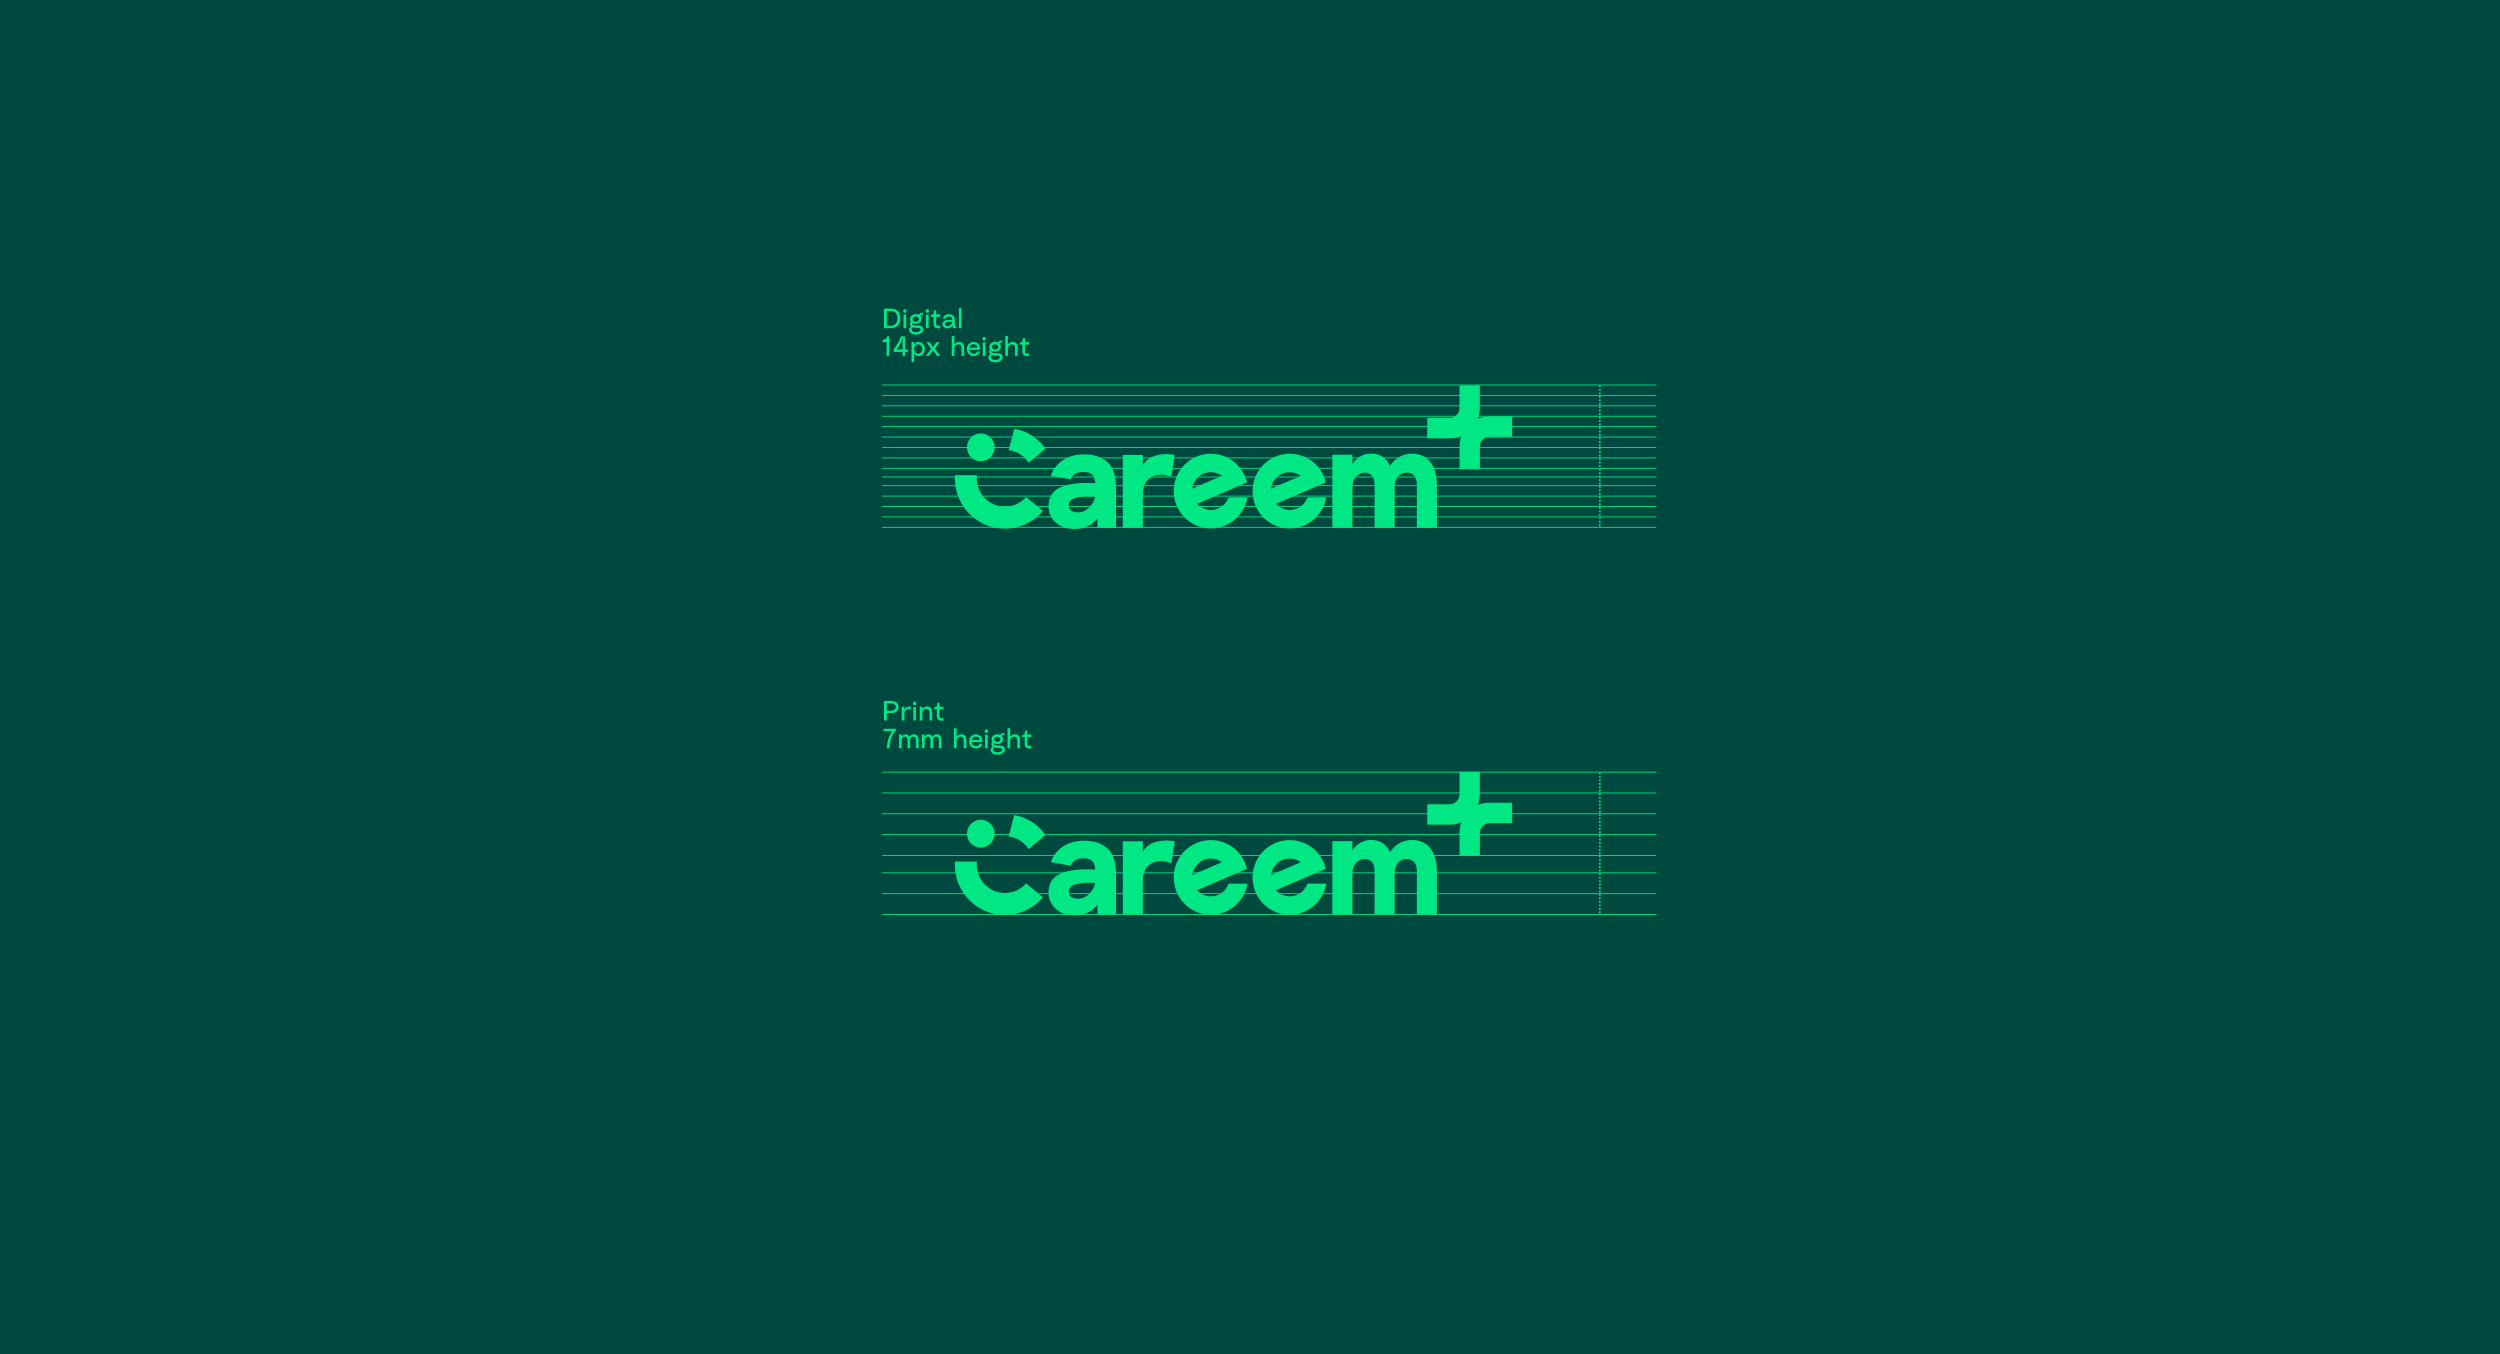 <?xml version="1.0" encoding="UTF-8"?>
<svg xmlns="http://www.w3.org/2000/svg" width="1440" height="780" viewBox="0 0 1440 780" fill="none">
  <rect width="1440" height="780" fill="#00493E"></rect>
  <line x1="508" y1="303.75" x2="954" y2="303.75" stroke="#00E784" stroke-width="0.5"></line>
  <line x1="508" y1="526.75" x2="954" y2="526.75" stroke="#00E784" stroke-width="0.5"></line>
  <line x1="508" y1="245.75" x2="954" y2="245.75" stroke="#00E784" stroke-width="0.5"></line>
  <line x1="508" y1="221.75" x2="954" y2="221.75" stroke="#00E784" stroke-width="0.5"></line>
  <line x1="508" y1="468.75" x2="954" y2="468.75" stroke="#00E784" stroke-width="0.5"></line>
  <line x1="508" y1="444.75" x2="954" y2="444.75" stroke="#00E784" stroke-width="0.5"></line>
  <line x1="921.5" y1="222" x2="921.5" y2="304" stroke="#00E784" stroke-dasharray="1 1"></line>
  <line x1="921.5" y1="445" x2="921.5" y2="527" stroke="#00E784" stroke-dasharray="1 1"></line>
  <line x1="508" y1="251.75" x2="954" y2="251.75" stroke="#00E784" stroke-width="0.5"></line>
  <line x1="508" y1="227.75" x2="954" y2="227.75" stroke="#00E784" stroke-width="0.5"></line>
  <line x1="508" y1="279.75" x2="954" y2="279.75" stroke="#00E784" stroke-width="0.5"></line>
  <line x1="508" y1="502.75" x2="954" y2="502.75" stroke="#00E784" stroke-width="0.5"></line>
  <line x1="508" y1="480.75" x2="954" y2="480.75" stroke="#00E784" stroke-width="0.5"></line>
  <line x1="508" y1="257.75" x2="954" y2="257.75" stroke="#00E784" stroke-width="0.5"></line>
  <line x1="508" y1="233.75" x2="954" y2="233.75" stroke="#00E784" stroke-width="0.5"></line>
  <line x1="508" y1="456.75" x2="954" y2="456.75" stroke="#00E784" stroke-width="0.5"></line>
  <line x1="508" y1="285.75" x2="954" y2="285.75" stroke="#00E784" stroke-width="0.5"></line>
  <line x1="508" y1="263.75" x2="954" y2="263.75" stroke="#00E784" stroke-width="0.5"></line>
  <line x1="508" y1="239.75" x2="954" y2="239.75" stroke="#00E784" stroke-width="0.5"></line>
  <line x1="508" y1="291.75" x2="954" y2="291.75" stroke="#00E784" stroke-width="0.5"></line>
  <line x1="508" y1="492.75" x2="954" y2="492.75" stroke="#00E784" stroke-width="0.5"></line>
  <line x1="508" y1="514.75" x2="954" y2="514.75" stroke="#00E784" stroke-width="0.5"></line>
  <line x1="508" y1="269.75" x2="954" y2="269.75" stroke="#00E784" stroke-width="0.5"></line>
  <line x1="508" y1="297.75" x2="954" y2="297.75" stroke="#00E784" stroke-width="0.5"></line>
  <line x1="508" y1="274.75" x2="954" y2="274.75" stroke="#00E784" stroke-width="0.5"></line>
  <path d="M512.976 177.736C514.309 177.736 515.397 177.992 516.24 178.504C517.083 179.005 517.691 179.677 518.064 180.52C518.437 181.363 518.624 182.312 518.624 183.368C518.624 184.413 518.432 185.363 518.048 186.216C517.664 187.059 517.051 187.736 516.208 188.248C515.365 188.749 514.288 189 512.976 189H509.152V177.736H512.976ZM513.344 187.592C514.112 187.592 514.768 187.395 515.312 187C515.856 186.605 516.267 186.088 516.544 185.448C516.821 184.797 516.96 184.104 516.96 183.368C516.96 182.632 516.821 181.944 516.544 181.304C516.267 180.653 515.856 180.131 515.312 179.736C514.768 179.341 514.112 179.144 513.344 179.144H510.816V187.592H513.344ZM520.162 179.144C520.162 178.856 520.258 178.616 520.45 178.424C520.642 178.221 520.887 178.12 521.186 178.12C521.484 178.12 521.73 178.221 521.922 178.424C522.114 178.616 522.21 178.856 522.21 179.144C522.21 179.432 522.114 179.677 521.922 179.88C521.73 180.072 521.484 180.168 521.186 180.168C520.887 180.168 520.642 180.072 520.45 179.88C520.258 179.677 520.162 179.432 520.162 179.144ZM520.418 181.064C520.524 181.117 520.642 181.16 520.77 181.192C520.908 181.213 521.047 181.224 521.186 181.224C521.324 181.224 521.458 181.213 521.586 181.192C521.724 181.16 521.847 181.117 521.954 181.064V189H520.418V181.064ZM527.464 186.568C526.771 186.568 526.174 186.451 525.672 186.216C525.171 185.981 524.787 185.656 524.52 185.24C524.264 184.813 524.136 184.333 524.136 183.8C524.136 183.267 524.27 182.787 524.536 182.36C524.803 181.923 525.187 181.576 525.688 181.32C526.19 181.064 526.782 180.936 527.464 180.936C528.168 180.936 528.771 181.064 529.272 181.32C529.774 181.576 530.152 181.923 530.408 182.36C530.664 182.787 530.792 183.267 530.792 183.8C530.792 184.333 530.654 184.813 530.376 185.24C530.11 185.656 529.726 185.981 529.224 186.216C528.723 186.451 528.136 186.568 527.464 186.568ZM527.464 182.344C526.92 182.344 526.483 182.488 526.152 182.776C525.832 183.053 525.672 183.395 525.672 183.8C525.672 184.216 525.832 184.568 526.152 184.856C526.483 185.144 526.92 185.288 527.464 185.288C527.998 185.288 528.43 185.144 528.76 184.856C529.091 184.568 529.256 184.216 529.256 183.8C529.256 183.405 529.091 183.064 528.76 182.776C528.43 182.488 527.998 182.344 527.464 182.344ZM528.056 188.856C527.448 188.845 526.952 188.813 526.568 188.76C526.195 188.696 525.886 188.605 525.64 188.488C525.47 188.659 525.336 188.835 525.24 189.016C525.144 189.208 525.096 189.427 525.096 189.672C525.096 190.013 525.182 190.301 525.352 190.536C525.534 190.781 525.811 190.968 526.184 191.096C526.568 191.235 527.064 191.304 527.672 191.304C528.206 191.304 528.67 191.229 529.064 191.08C529.459 190.941 529.758 190.755 529.96 190.52C530.174 190.285 530.28 190.035 530.28 189.768C530.28 189.501 530.195 189.304 530.024 189.176C529.864 189.048 529.662 188.968 529.416 188.936C529.171 188.893 528.824 188.867 528.376 188.856C528.323 188.856 528.27 188.856 528.216 188.856C528.163 188.856 528.11 188.856 528.056 188.856ZM527.688 187.4C528.574 187.4 529.304 187.448 529.88 187.544C530.456 187.64 530.92 187.853 531.272 188.184C531.635 188.504 531.816 188.989 531.816 189.64C531.816 190.227 531.646 190.749 531.304 191.208C530.974 191.677 530.494 192.045 529.864 192.312C529.235 192.579 528.488 192.712 527.624 192.712C526.675 192.712 525.902 192.579 525.304 192.312C524.707 192.045 524.275 191.704 524.008 191.288C523.752 190.872 523.624 190.435 523.624 189.976C523.624 189.165 523.992 188.493 524.728 187.96C524.43 187.725 524.222 187.421 524.104 187.048C523.998 186.664 524.019 186.291 524.168 185.928C524.328 185.555 524.622 185.261 525.048 185.048L525.56 185.816C525.368 186.104 525.288 186.365 525.32 186.6C525.363 186.835 525.566 187.027 525.928 187.176C526.302 187.325 526.888 187.4 527.688 187.4ZM528.632 182.04C528.718 181.677 528.92 181.347 529.24 181.048C529.571 180.749 529.95 180.515 530.376 180.344C530.803 180.163 531.198 180.061 531.56 180.04V181.336C531.123 181.336 530.755 181.405 530.456 181.544C530.158 181.672 529.891 181.896 529.656 182.216L528.632 182.04ZM533.099 179.144C533.099 178.856 533.195 178.616 533.387 178.424C533.579 178.221 533.824 178.12 534.123 178.12C534.422 178.12 534.667 178.221 534.859 178.424C535.051 178.616 535.147 178.856 535.147 179.144C535.147 179.432 535.051 179.677 534.859 179.88C534.667 180.072 534.422 180.168 534.123 180.168C533.824 180.168 533.579 180.072 533.387 179.88C533.195 179.677 533.099 179.432 533.099 179.144ZM533.355 181.064C533.462 181.117 533.579 181.16 533.707 181.192C533.846 181.213 533.984 181.224 534.123 181.224C534.262 181.224 534.395 181.213 534.523 181.192C534.662 181.16 534.784 181.117 534.891 181.064V189H533.355V181.064ZM536.181 181.448C536.672 181.363 537.045 181.229 537.301 181.048C537.557 180.856 537.733 180.589 537.829 180.248C537.925 179.896 537.973 179.4 537.973 178.76H539.253V181.064H541.557V182.472H539.253V186.504C539.253 187.101 539.493 187.459 539.973 187.576C540.453 187.693 540.97 187.699 541.525 187.592H541.557V189C541.386 189.043 541.2 189.075 540.997 189.096C540.794 189.117 540.608 189.128 540.437 189.128C539.914 189.128 539.456 189.053 539.061 188.904C538.666 188.755 538.341 188.477 538.085 188.072C537.84 187.656 537.717 187.069 537.717 186.312V182.472H536.181V181.448ZM542.843 186.744C542.843 185.656 543.344 184.936 544.347 184.584C545.35 184.232 546.726 184.125 548.475 184.264C548.475 183.667 548.331 183.187 548.043 182.824C547.766 182.461 547.259 182.28 546.523 182.28C545.936 182.28 545.483 182.429 545.163 182.728C544.843 183.027 544.635 183.368 544.539 183.752L543.099 183.368C543.312 182.611 543.734 182.019 544.363 181.592C544.992 181.155 545.755 180.936 546.651 180.936C547.664 180.936 548.475 181.213 549.083 181.768C549.702 182.312 550.011 183.251 550.011 184.584V187.112C550.011 187.336 550.048 187.507 550.123 187.624C550.208 187.741 550.31 187.811 550.427 187.832C550.544 187.853 550.662 187.848 550.779 187.816V188.968C550.694 189.021 550.587 189.059 550.459 189.08C550.331 189.112 550.203 189.128 550.075 189.128C549.659 189.128 549.312 188.989 549.035 188.712C548.768 188.424 548.614 188.024 548.571 187.512C548.272 188.013 547.894 188.408 547.435 188.696C546.976 188.984 546.374 189.128 545.627 189.128C545.104 189.128 544.63 189.027 544.203 188.824C543.776 188.621 543.44 188.344 543.195 187.992C542.96 187.629 542.843 187.213 542.843 186.744ZM544.379 186.68C544.379 187.032 544.528 187.32 544.827 187.544C545.126 187.757 545.547 187.837 546.091 187.784C546.518 187.741 546.902 187.597 547.243 187.352C547.595 187.096 547.878 186.792 548.091 186.44C548.304 186.088 548.432 185.741 548.475 185.4C547.344 185.251 546.379 185.277 545.579 185.48C544.779 185.672 544.379 186.072 544.379 186.68ZM553.844 177.48V189H552.308V177.48H553.844ZM512.224 205H510.688V195.688L512.224 193.96V205ZM508.384 195.848C509.077 195.848 509.659 195.656 510.128 195.272C510.608 194.888 510.923 194.376 511.072 193.736H512.224V197H508.384V195.848ZM516.563 201.288C517.309 200.339 518.04 199.133 518.755 197.672C519.469 196.2 519.917 194.888 520.099 193.736H518.947C518.531 195.027 517.939 196.349 517.171 197.704C516.413 199.059 515.619 200.168 514.787 201.032V202.696H519.907V205H521.443V202.696H522.979V201.288H521.443V193.736H519.907V201.288H516.563ZM526.563 198.312C526.819 197.896 527.176 197.565 527.635 197.32C528.104 197.064 528.606 196.936 529.139 196.936C529.79 196.936 530.387 197.117 530.931 197.48C531.486 197.832 531.918 198.323 532.227 198.952C532.547 199.571 532.707 200.264 532.707 201.032C532.707 201.8 532.547 202.499 532.227 203.128C531.918 203.747 531.486 204.237 530.931 204.6C530.387 204.952 529.79 205.128 529.139 205.128C528.606 205.128 528.104 205.005 527.635 204.76C527.176 204.504 526.819 204.157 526.563 203.72V208.584H525.027V197.064H526.563V198.312ZM528.867 203.72C529.315 203.72 529.715 203.597 530.067 203.352C530.419 203.107 530.691 202.781 530.883 202.376C531.075 201.96 531.171 201.512 531.171 201.032C531.171 200.552 531.075 200.109 530.883 199.704C530.691 199.288 530.419 198.957 530.067 198.712C529.715 198.467 529.315 198.344 528.867 198.344C528.451 198.344 528.067 198.467 527.715 198.712C527.363 198.957 527.08 199.288 526.867 199.704C526.664 200.109 526.563 200.552 526.563 201.032C526.563 201.512 526.664 201.96 526.867 202.376C527.08 202.781 527.363 203.107 527.715 203.352C528.067 203.597 528.451 203.72 528.867 203.72ZM539.673 205L537.433 201.816L535.193 205H533.337L536.313 200.84L533.593 197.064H535.449L537.433 199.848L539.417 197.064H541.273L538.553 200.84L541.529 205H539.673ZM552.407 196.936C553.367 196.936 554.098 197.219 554.599 197.784C555.101 198.349 555.351 199.219 555.351 200.392V205H553.815V200.52C553.815 199.741 553.65 199.187 553.319 198.856C552.999 198.515 552.578 198.344 552.055 198.344C551.682 198.344 551.314 198.445 550.951 198.648C550.599 198.84 550.306 199.133 550.071 199.528C549.837 199.912 549.719 200.381 549.719 200.936V205H548.183V193.48H549.719V198.376C549.943 198.035 550.285 197.709 550.743 197.4C551.202 197.091 551.757 196.936 552.407 196.936ZM563.93 200.2L564.522 201.48H558.394V200.2H563.93ZM556.89 201.032C556.89 200.243 557.055 199.539 557.386 198.92C557.717 198.301 558.181 197.816 558.778 197.464C559.386 197.112 560.074 196.936 560.842 196.936C561.482 196.936 562.085 197.08 562.65 197.368C563.215 197.645 563.674 198.083 564.026 198.68C564.389 199.277 564.57 200.024 564.57 200.92C564.57 201.101 564.554 201.288 564.522 201.48L563.002 200.2C562.949 199.635 562.735 199.176 562.362 198.824C561.989 198.461 561.509 198.28 560.922 198.28C560.005 198.28 559.354 198.563 558.97 199.128C558.586 199.683 558.394 200.371 558.394 201.192C558.394 201.661 558.495 202.088 558.698 202.472C558.901 202.856 559.189 203.16 559.562 203.384C559.946 203.608 560.394 203.72 560.906 203.72C561.407 203.72 561.839 203.587 562.202 203.32C562.565 203.043 562.842 202.685 563.034 202.248L564.49 202.632C564.319 203.048 564.085 203.443 563.786 203.816C563.498 204.189 563.109 204.504 562.618 204.76C562.127 205.005 561.546 205.128 560.874 205.128C560.063 205.128 559.354 204.947 558.746 204.584C558.149 204.221 557.69 203.731 557.37 203.112C557.05 202.483 556.89 201.789 556.89 201.032ZM565.849 195.144C565.849 194.856 565.945 194.616 566.137 194.424C566.329 194.221 566.574 194.12 566.873 194.12C567.172 194.12 567.417 194.221 567.609 194.424C567.801 194.616 567.897 194.856 567.897 195.144C567.897 195.432 567.801 195.677 567.609 195.88C567.417 196.072 567.172 196.168 566.873 196.168C566.574 196.168 566.329 196.072 566.137 195.88C565.945 195.677 565.849 195.432 565.849 195.144ZM566.105 197.064C566.212 197.117 566.329 197.16 566.457 197.192C566.596 197.213 566.734 197.224 566.873 197.224C567.012 197.224 567.145 197.213 567.273 197.192C567.412 197.16 567.534 197.117 567.641 197.064V205H566.105V197.064ZM573.152 202.568C572.459 202.568 571.861 202.451 571.36 202.216C570.859 201.981 570.475 201.656 570.208 201.24C569.952 200.813 569.824 200.333 569.824 199.8C569.824 199.267 569.957 198.787 570.224 198.36C570.491 197.923 570.875 197.576 571.376 197.32C571.877 197.064 572.469 196.936 573.152 196.936C573.856 196.936 574.459 197.064 574.96 197.32C575.461 197.576 575.84 197.923 576.096 198.36C576.352 198.787 576.48 199.267 576.48 199.8C576.48 200.333 576.341 200.813 576.064 201.24C575.797 201.656 575.413 201.981 574.912 202.216C574.411 202.451 573.824 202.568 573.152 202.568ZM573.152 198.344C572.608 198.344 572.171 198.488 571.84 198.776C571.52 199.053 571.36 199.395 571.36 199.8C571.36 200.216 571.52 200.568 571.84 200.856C572.171 201.144 572.608 201.288 573.152 201.288C573.685 201.288 574.117 201.144 574.448 200.856C574.779 200.568 574.944 200.216 574.944 199.8C574.944 199.405 574.779 199.064 574.448 198.776C574.117 198.488 573.685 198.344 573.152 198.344ZM573.744 204.856C573.136 204.845 572.64 204.813 572.256 204.76C571.883 204.696 571.573 204.605 571.328 204.488C571.157 204.659 571.024 204.835 570.928 205.016C570.832 205.208 570.784 205.427 570.784 205.672C570.784 206.013 570.869 206.301 571.04 206.536C571.221 206.781 571.499 206.968 571.872 207.096C572.256 207.235 572.752 207.304 573.36 207.304C573.893 207.304 574.357 207.229 574.752 207.08C575.147 206.941 575.445 206.755 575.648 206.52C575.861 206.285 575.968 206.035 575.968 205.768C575.968 205.501 575.883 205.304 575.712 205.176C575.552 205.048 575.349 204.968 575.104 204.936C574.859 204.893 574.512 204.867 574.064 204.856C574.011 204.856 573.957 204.856 573.904 204.856C573.851 204.856 573.797 204.856 573.744 204.856ZM573.376 203.4C574.261 203.4 574.992 203.448 575.568 203.544C576.144 203.64 576.608 203.853 576.96 204.184C577.323 204.504 577.504 204.989 577.504 205.64C577.504 206.227 577.333 206.749 576.992 207.208C576.661 207.677 576.181 208.045 575.552 208.312C574.923 208.579 574.176 208.712 573.312 208.712C572.363 208.712 571.589 208.579 570.992 208.312C570.395 208.045 569.963 207.704 569.696 207.288C569.44 206.872 569.312 206.435 569.312 205.976C569.312 205.165 569.68 204.493 570.416 203.96C570.117 203.725 569.909 203.421 569.792 203.048C569.685 202.664 569.707 202.291 569.856 201.928C570.016 201.555 570.309 201.261 570.736 201.048L571.248 201.816C571.056 202.104 570.976 202.365 571.008 202.6C571.051 202.835 571.253 203.027 571.616 203.176C571.989 203.325 572.576 203.4 573.376 203.4ZM574.32 198.04C574.405 197.677 574.608 197.347 574.928 197.048C575.259 196.749 575.637 196.515 576.064 196.344C576.491 196.163 576.885 196.061 577.248 196.04V197.336C576.811 197.336 576.443 197.405 576.144 197.544C575.845 197.672 575.579 197.896 575.344 198.216L574.32 198.04ZM583.267 196.936C584.227 196.936 584.957 197.219 585.459 197.784C585.96 198.349 586.211 199.219 586.211 200.392V205H584.675V200.52C584.675 199.741 584.509 199.187 584.179 198.856C583.859 198.515 583.437 198.344 582.915 198.344C582.541 198.344 582.173 198.445 581.811 198.648C581.459 198.84 581.165 199.133 580.931 199.528C580.696 199.912 580.579 200.381 580.579 200.936V205H579.043V193.48H580.579V198.376C580.803 198.035 581.144 197.709 581.603 197.4C582.061 197.091 582.616 196.936 583.267 196.936ZM587.368 197.448C587.859 197.363 588.232 197.229 588.488 197.048C588.744 196.856 588.92 196.589 589.016 196.248C589.112 195.896 589.16 195.4 589.16 194.76H590.44V197.064H592.744V198.472H590.44V202.504C590.44 203.101 590.68 203.459 591.16 203.576C591.64 203.693 592.158 203.699 592.712 203.592H592.744V205C592.574 205.043 592.387 205.075 592.184 205.096C591.982 205.117 591.795 205.128 591.624 205.128C591.102 205.128 590.643 205.053 590.248 204.904C589.854 204.755 589.528 204.477 589.272 204.072C589.027 203.656 588.904 203.069 588.904 202.312V198.472H587.368V197.448Z" fill="#00E784"></path>
  <path d="M513.216 403.736C514.219 403.736 515.045 403.885 515.696 404.184C516.347 404.483 516.827 404.899 517.136 405.432C517.445 405.955 517.6 406.563 517.6 407.256C517.6 407.939 517.435 408.547 517.104 409.08C516.784 409.603 516.315 410.019 515.696 410.328C515.077 410.627 514.336 410.776 513.472 410.776H510.816V415H509.152V403.736H513.216ZM513.456 409.368C514.192 409.368 514.789 409.171 515.248 408.776C515.707 408.371 515.936 407.864 515.936 407.256C515.936 406.595 515.712 406.077 515.264 405.704C514.816 405.331 514.213 405.144 513.456 405.144H510.816V409.368H513.456ZM520.922 408.808C521.072 408.36 521.344 407.987 521.738 407.688C522.144 407.389 522.613 407.187 523.146 407.08C523.68 406.963 524.218 406.957 524.762 407.064L524.474 408.776C523.888 408.552 523.317 408.504 522.762 408.632C522.218 408.749 521.776 409.021 521.434 409.448C521.093 409.875 520.922 410.397 520.922 411.016V415H519.386V407.064H520.922V408.808ZM525.787 405.144C525.787 404.856 525.883 404.616 526.075 404.424C526.267 404.221 526.512 404.12 526.811 404.12C527.109 404.12 527.355 404.221 527.547 404.424C527.739 404.616 527.835 404.856 527.835 405.144C527.835 405.432 527.739 405.677 527.547 405.88C527.355 406.072 527.109 406.168 526.811 406.168C526.512 406.168 526.267 406.072 526.075 405.88C525.883 405.677 525.787 405.432 525.787 405.144ZM526.043 407.064C526.149 407.117 526.267 407.16 526.395 407.192C526.533 407.213 526.672 407.224 526.811 407.224C526.949 407.224 527.083 407.213 527.211 407.192C527.349 407.16 527.472 407.117 527.579 407.064V415H526.043V407.064ZM533.985 406.936C534.945 406.936 535.676 407.219 536.177 407.784C536.679 408.349 536.929 409.219 536.929 410.392V415H535.393V410.52C535.393 409.741 535.228 409.187 534.897 408.856C534.577 408.515 534.156 408.344 533.633 408.344C533.26 408.344 532.892 408.445 532.529 408.648C532.177 408.84 531.884 409.133 531.649 409.528C531.415 409.912 531.297 410.381 531.297 410.936V415H529.761V407.064H531.297V408.376C531.521 408.035 531.863 407.709 532.321 407.4C532.78 407.091 533.335 406.936 533.985 406.936ZM538.087 407.448C538.578 407.363 538.951 407.229 539.207 407.048C539.463 406.856 539.639 406.589 539.735 406.248C539.831 405.896 539.879 405.4 539.879 404.76H541.159V407.064H543.463V408.472H541.159V412.504C541.159 413.101 541.399 413.459 541.879 413.576C542.359 413.693 542.876 413.699 543.431 413.592H543.463V415C543.292 415.043 543.106 415.075 542.903 415.096C542.7 415.117 542.514 415.128 542.343 415.128C541.82 415.128 541.362 415.053 540.967 414.904C540.572 414.755 540.247 414.477 539.991 414.072C539.746 413.656 539.623 413.069 539.623 412.312V408.472H538.087V407.448ZM516.064 420.76C515.104 421.731 514.357 422.813 513.824 424.008C513.301 425.203 512.944 426.355 512.752 427.464C512.56 428.563 512.427 429.741 512.352 431H510.688C510.848 429.048 511.184 427.24 511.696 425.576C512.219 423.912 513.024 422.435 514.112 421.144H508.896V419.736H516.064V420.76ZM526.303 422.936C526.9 422.936 527.407 423.048 527.823 423.272C528.239 423.496 528.559 423.859 528.783 424.36C529.007 424.851 529.119 425.485 529.119 426.264V431H527.583V426.136C527.583 425.517 527.444 425.064 527.167 424.776C526.9 424.488 526.511 424.344 525.999 424.344C525.69 424.344 525.402 424.424 525.135 424.584C524.868 424.744 524.655 424.984 524.495 425.304C524.335 425.613 524.255 425.987 524.255 426.424V431H522.719V426.264C522.719 425.624 522.591 425.144 522.335 424.824C522.079 424.504 521.706 424.344 521.215 424.344C520.906 424.344 520.612 424.44 520.335 424.632C520.058 424.813 519.828 425.085 519.647 425.448C519.476 425.8 519.391 426.211 519.391 426.68V431H517.855V423.064H519.391V424.376C519.658 423.928 519.988 423.576 520.383 423.32C520.778 423.064 521.236 422.936 521.759 422.936C522.25 422.936 522.687 423.08 523.071 423.368C523.466 423.656 523.748 423.992 523.919 424.376C524.143 423.971 524.458 423.629 524.863 423.352C525.279 423.075 525.759 422.936 526.303 422.936ZM539.491 422.936C540.088 422.936 540.595 423.048 541.011 423.272C541.427 423.496 541.747 423.859 541.971 424.36C542.195 424.851 542.307 425.485 542.307 426.264V431H540.771V426.136C540.771 425.517 540.632 425.064 540.355 424.776C540.088 424.488 539.699 424.344 539.187 424.344C538.877 424.344 538.589 424.424 538.323 424.584C538.056 424.744 537.843 424.984 537.683 425.304C537.523 425.613 537.443 425.987 537.443 426.424V431H535.907V426.264C535.907 425.624 535.779 425.144 535.523 424.824C535.267 424.504 534.893 424.344 534.403 424.344C534.093 424.344 533.8 424.44 533.523 424.632C533.245 424.813 533.016 425.085 532.835 425.448C532.664 425.8 532.579 426.211 532.579 426.68V431H531.043V423.064H532.579V424.376C532.845 423.928 533.176 423.576 533.571 423.32C533.965 423.064 534.424 422.936 534.947 422.936C535.437 422.936 535.875 423.08 536.259 423.368C536.653 423.656 536.936 423.992 537.107 424.376C537.331 423.971 537.645 423.629 538.051 423.352C538.467 423.075 538.947 422.936 539.491 422.936ZM553.704 422.936C554.664 422.936 555.395 423.219 555.896 423.784C556.397 424.349 556.648 425.219 556.648 426.392V431H555.112V426.52C555.112 425.741 554.947 425.187 554.616 424.856C554.296 424.515 553.875 424.344 553.352 424.344C552.979 424.344 552.611 424.445 552.248 424.648C551.896 424.84 551.603 425.133 551.368 425.528C551.133 425.912 551.016 426.381 551.016 426.936V431H549.48V419.48H551.016V424.376C551.24 424.035 551.581 423.709 552.04 423.4C552.499 423.091 553.053 422.936 553.704 422.936ZM565.227 426.2L565.819 427.48H559.691V426.2H565.227ZM558.187 427.032C558.187 426.243 558.352 425.539 558.683 424.92C559.014 424.301 559.478 423.816 560.075 423.464C560.683 423.112 561.371 422.936 562.139 422.936C562.779 422.936 563.382 423.08 563.947 423.368C564.512 423.645 564.971 424.083 565.323 424.68C565.686 425.277 565.867 426.024 565.867 426.92C565.867 427.101 565.851 427.288 565.819 427.48L564.299 426.2C564.246 425.635 564.032 425.176 563.659 424.824C563.286 424.461 562.806 424.28 562.219 424.28C561.302 424.28 560.651 424.563 560.267 425.128C559.883 425.683 559.691 426.371 559.691 427.192C559.691 427.661 559.792 428.088 559.995 428.472C560.198 428.856 560.486 429.16 560.859 429.384C561.243 429.608 561.691 429.72 562.203 429.72C562.704 429.72 563.136 429.587 563.499 429.32C563.862 429.043 564.139 428.685 564.331 428.248L565.787 428.632C565.616 429.048 565.382 429.443 565.083 429.816C564.795 430.189 564.406 430.504 563.915 430.76C563.424 431.005 562.843 431.128 562.171 431.128C561.36 431.128 560.651 430.947 560.043 430.584C559.446 430.221 558.987 429.731 558.667 429.112C558.347 428.483 558.187 427.789 558.187 427.032ZM567.146 421.144C567.146 420.856 567.242 420.616 567.434 420.424C567.626 420.221 567.871 420.12 568.17 420.12C568.469 420.12 568.714 420.221 568.906 420.424C569.098 420.616 569.194 420.856 569.194 421.144C569.194 421.432 569.098 421.677 568.906 421.88C568.714 422.072 568.469 422.168 568.17 422.168C567.871 422.168 567.626 422.072 567.434 421.88C567.242 421.677 567.146 421.432 567.146 421.144ZM567.402 423.064C567.509 423.117 567.626 423.16 567.754 423.192C567.893 423.213 568.031 423.224 568.17 423.224C568.309 423.224 568.442 423.213 568.57 423.192C568.709 423.16 568.831 423.117 568.938 423.064V431H567.402V423.064ZM574.449 428.568C573.755 428.568 573.158 428.451 572.657 428.216C572.155 427.981 571.771 427.656 571.505 427.24C571.249 426.813 571.121 426.333 571.121 425.8C571.121 425.267 571.254 424.787 571.521 424.36C571.787 423.923 572.171 423.576 572.673 423.32C573.174 423.064 573.766 422.936 574.449 422.936C575.153 422.936 575.755 423.064 576.257 423.32C576.758 423.576 577.137 423.923 577.393 424.36C577.649 424.787 577.777 425.267 577.777 425.8C577.777 426.333 577.638 426.813 577.361 427.24C577.094 427.656 576.71 427.981 576.209 428.216C575.707 428.451 575.121 428.568 574.449 428.568ZM574.449 424.344C573.905 424.344 573.467 424.488 573.137 424.776C572.817 425.053 572.657 425.395 572.657 425.8C572.657 426.216 572.817 426.568 573.137 426.856C573.467 427.144 573.905 427.288 574.449 427.288C574.982 427.288 575.414 427.144 575.745 426.856C576.075 426.568 576.241 426.216 576.241 425.8C576.241 425.405 576.075 425.064 575.745 424.776C575.414 424.488 574.982 424.344 574.449 424.344ZM575.041 430.856C574.433 430.845 573.937 430.813 573.553 430.76C573.179 430.696 572.87 430.605 572.625 430.488C572.454 430.659 572.321 430.835 572.225 431.016C572.129 431.208 572.081 431.427 572.081 431.672C572.081 432.013 572.166 432.301 572.337 432.536C572.518 432.781 572.795 432.968 573.169 433.096C573.553 433.235 574.049 433.304 574.657 433.304C575.19 433.304 575.654 433.229 576.049 433.08C576.443 432.941 576.742 432.755 576.945 432.52C577.158 432.285 577.265 432.035 577.265 431.768C577.265 431.501 577.179 431.304 577.009 431.176C576.849 431.048 576.646 430.968 576.401 430.936C576.155 430.893 575.809 430.867 575.361 430.856C575.307 430.856 575.254 430.856 575.201 430.856C575.147 430.856 575.094 430.856 575.041 430.856ZM574.673 429.4C575.558 429.4 576.289 429.448 576.865 429.544C577.441 429.64 577.905 429.853 578.257 430.184C578.619 430.504 578.801 430.989 578.801 431.64C578.801 432.227 578.63 432.749 578.289 433.208C577.958 433.677 577.478 434.045 576.849 434.312C576.219 434.579 575.473 434.712 574.609 434.712C573.659 434.712 572.886 434.579 572.289 434.312C571.691 434.045 571.259 433.704 570.993 433.288C570.737 432.872 570.609 432.435 570.609 431.976C570.609 431.165 570.977 430.493 571.713 429.96C571.414 429.725 571.206 429.421 571.089 429.048C570.982 428.664 571.003 428.291 571.153 427.928C571.313 427.555 571.606 427.261 572.033 427.048L572.545 427.816C572.353 428.104 572.273 428.365 572.305 428.6C572.347 428.835 572.55 429.027 572.913 429.176C573.286 429.325 573.873 429.4 574.673 429.4ZM575.617 424.04C575.702 423.677 575.905 423.347 576.225 423.048C576.555 422.749 576.934 422.515 577.361 422.344C577.787 422.163 578.182 422.061 578.545 422.04V423.336C578.107 423.336 577.739 423.405 577.441 423.544C577.142 423.672 576.875 423.896 576.641 424.216L575.617 424.04ZM584.564 422.936C585.524 422.936 586.254 423.219 586.756 423.784C587.257 424.349 587.508 425.219 587.508 426.392V431H585.972V426.52C585.972 425.741 585.806 425.187 585.476 424.856C585.156 424.515 584.734 424.344 584.212 424.344C583.838 424.344 583.47 424.445 583.108 424.648C582.756 424.84 582.462 425.133 582.228 425.528C581.993 425.912 581.876 426.381 581.876 426.936V431H580.34V419.48H581.876V424.376C582.1 424.035 582.441 423.709 582.9 423.4C583.358 423.091 583.913 422.936 584.564 422.936ZM588.665 423.448C589.156 423.363 589.529 423.229 589.785 423.048C590.041 422.856 590.217 422.589 590.313 422.248C590.409 421.896 590.457 421.4 590.457 420.76H591.737V423.064H594.041V424.472H591.737V428.504C591.737 429.101 591.977 429.459 592.457 429.576C592.937 429.693 593.455 429.699 594.009 429.592H594.041V431C593.871 431.043 593.684 431.075 593.481 431.096C593.279 431.117 593.092 431.128 592.921 431.128C592.399 431.128 591.94 431.053 591.545 430.904C591.151 430.755 590.825 430.477 590.569 430.072C590.324 429.656 590.201 429.069 590.201 428.312V424.472H588.665V423.448Z" fill="#00E784"></path>
  <g clip-path="url(#clip0_8_198)">
    <path d="M858.002 462.366C855.691 462.366 853.401 462.829 851.275 463.734C852.009 461.773 852.379 459.69 852.374 457.595V444.546H840.669V457.595C840.669 459.093 840.076 460.53 839.019 461.587C837.967 462.647 836.541 463.241 835.05 463.241H822.086V475.017H835.072C837.383 475.017 839.672 474.553 841.803 473.649C841.068 475.61 840.699 477.692 840.703 479.788V492.841H852.409V479.788C852.409 478.29 853.002 476.852 854.058 475.796C855.111 474.735 856.537 474.142 858.027 474.142H871.004V462.366H858.006H858.002Z" fill="#00E784"></path>
    <path d="M591.057 508.769C589.39 510.7 587.294 512.207 584.936 513.172C582.582 514.138 580.035 514.532 577.5 514.32C574.966 514.107 572.517 513.302 570.348 511.964C568.183 510.626 566.358 508.791 565.026 506.613C564.15 505.167 563.492 503.591 563.084 501.95C563.041 501.777 562.998 501.608 562.964 501.431L562.921 501.266C562.715 500.218 562.612 499.153 562.608 498.084V497.573C562.62 497.123 562.668 496.677 562.745 496.235H550.073C550.073 496.378 550.056 496.517 550.047 496.655C550.047 496.651 550 497.608 550 498.075C550 500.79 550.378 503.496 551.125 506.107C551.46 507.349 551.899 508.561 552.427 509.73C554.39 514.224 557.461 518.147 561.34 521.121C565.224 524.095 569.794 526.031 574.622 526.745C579.45 527.455 584.382 526.923 588.952 525.195C593.519 523.463 597.578 520.597 600.744 516.857L591.057 508.773V508.769Z" fill="#00E784"></path>
    <path d="M658.296 526.542H646.767V484.572H658.296V490.456C659.099 489.105 660.16 487.927 661.423 487.001C663.515 485.403 665.981 484.806 668.33 484.399C670.938 483.953 673.61 484.009 676.196 484.567L676.672 484.671L674.692 497.27L674.091 497.028C671.685 496.036 669.052 495.75 666.492 496.201C664.134 496.547 662.003 497.798 660.538 499.686C659.327 501.21 658.584 503.206 658.334 505.596V506.297C658.334 506.665 658.304 507.037 658.304 507.444L658.296 526.546V526.542Z" fill="#00E784"></path>
    <path d="M707.665 508.973C707.055 510.748 705.994 512.332 704.594 513.575C703.193 514.817 701.492 515.67 699.667 516.051C697.837 516.437 695.942 516.337 694.164 515.761C692.385 515.19 690.788 514.159 689.52 512.778L698.85 508.752L703.464 506.778L718.271 500.444C717.046 495.253 713.949 490.702 709.581 487.676C705.212 484.65 699.881 483.368 694.623 484.074C689.366 484.78 684.555 487.425 681.131 491.499C677.703 495.573 675.903 500.781 676.075 506.115C676.251 511.449 678.386 516.528 682.072 520.363C685.757 524.199 690.732 526.524 696.024 526.879C701.316 527.239 706.552 525.602 710.715 522.294C714.877 518.987 717.669 514.242 718.55 508.981L707.665 508.968V508.973ZM697.454 494.53C699.752 494.53 701.99 495.266 703.838 496.634L686.741 503.95C687.093 501.344 688.373 498.954 690.341 497.222C692.308 495.491 694.834 494.534 697.45 494.53H697.454Z" fill="#00E784"></path>
    <path d="M827.666 526.542H816.115V502.201C816.115 499.396 815.523 497.439 814.354 496.383C813.177 495.309 811.639 494.733 810.05 494.776C808.993 494.802 807.958 495.097 807.043 495.625C805.918 496.274 805.003 497.24 804.41 498.4C803.675 499.695 803.31 501.418 803.31 503.526V526.542H791.777V502.201C791.777 499.383 791.222 497.422 790.127 496.374C789.586 495.846 788.946 495.434 788.246 495.162C787.545 494.889 786.794 494.759 786.042 494.781C784.955 494.815 783.894 495.11 782.945 495.634C781.772 496.279 780.806 497.244 780.153 498.417C779.38 499.712 778.993 501.431 778.993 503.53V526.546H767.442V484.485H778.993V489.702C780.067 488.157 781.411 486.823 782.966 485.767C784.955 484.459 787.288 483.779 789.663 483.818C792.503 483.818 794.874 484.494 796.704 485.819C798.13 486.849 799.474 488.538 800.716 490.837C801.785 489.17 803.418 487.178 805.686 485.871C808.014 484.52 810.651 483.81 813.34 483.814C815.965 483.762 818.551 484.446 820.802 485.797C822.937 487.117 824.638 489.183 825.858 491.941C827.078 494.694 827.666 498.123 827.666 502.201V526.542Z" fill="#00E784"></path>
    <path d="M753.086 508.973C752.476 510.748 751.415 512.332 750.015 513.575C748.615 514.817 746.914 515.67 745.088 516.051C743.258 516.437 741.364 516.337 739.585 515.761C737.807 515.19 736.209 514.159 734.942 512.778L744.272 508.752L748.885 506.778L763.692 500.444C762.468 495.253 759.375 490.702 755.002 487.676C750.634 484.65 745.303 483.368 740.045 484.074C734.787 484.78 729.976 487.425 726.553 491.499C723.129 495.573 721.325 500.781 721.497 506.115C721.673 511.449 723.808 516.528 727.493 520.363C731.179 524.199 736.149 526.524 741.445 526.879C746.737 527.239 751.974 525.602 756.136 522.294C760.299 518.987 763.091 514.242 763.971 508.981L753.086 508.968V508.973ZM742.876 494.53C745.174 494.53 747.412 495.266 749.259 496.634L732.158 503.95C732.511 501.344 733.791 498.954 735.758 497.222C737.725 495.491 740.251 494.534 742.867 494.53H742.876Z" fill="#00E784"></path>
    <path d="M637.686 488.512C634.309 485.676 629.872 484.238 624.511 484.238C619.49 484.238 615.233 485.459 611.874 487.866C608.781 490.083 606.646 492.819 605.533 495.993L605.331 496.56L616.659 498.634L616.835 498.296C617.333 497.326 618.033 496.482 618.892 495.811C620.1 494.859 621.779 494.374 623.875 494.374C626.401 494.374 628.222 494.962 629.284 496.123C630.181 497.106 630.753 498.798 630.881 500.825C622.72 500.387 616.225 501.089 611.577 502.916C606.513 504.899 603.94 508.657 603.94 514.068C603.91 516.389 604.532 518.671 605.744 520.649C606.989 522.736 608.806 524.416 610.98 525.49C613.227 526.65 615.941 527.239 619.056 527.239C622.458 527.239 625.413 526.477 627.836 524.974C629.455 523.979 630.903 522.719 632.114 521.247V526.594H642.836V503.474C642.845 496.422 641.122 491.386 637.69 488.512H637.686ZM629.099 512.77C628.188 514.133 627.02 515.307 625.662 516.224C624.472 517.064 623.076 517.554 621.624 517.636C619.666 517.735 618.145 517.419 617.11 516.692C616.092 515.978 615.598 514.9 615.598 513.406C615.598 511.341 617.067 509.968 620.147 509.202C622.312 508.687 624.528 508.44 626.753 508.462C628.115 508.462 629.477 508.54 630.834 508.678C630.538 510.146 629.949 511.536 629.103 512.765L629.099 512.77Z" fill="#00E784"></path>
    <path d="M564.944 488.226C569.347 488.226 572.917 484.632 572.917 480.203C572.917 475.774 569.347 472.181 564.944 472.181C560.541 472.181 556.972 475.774 556.972 480.203C556.972 484.632 560.541 488.226 564.944 488.226Z" fill="#00E784"></path>
    <path d="M602.204 481.004C602.204 481.004 596.435 471.54 584.214 469.497L580.941 481.853C580.941 481.853 587.797 482.126 592.535 489.079L602.204 481.004Z" fill="#00E784"></path>
  </g>
  <g clip-path="url(#clip1_8_198)">
    <path d="M858.002 239.82C855.691 239.82 853.401 240.283 851.275 241.188C852.009 239.227 852.379 237.144 852.374 235.049V222H840.669V235.049C840.669 236.547 840.076 237.984 839.019 239.041C837.967 240.101 836.541 240.695 835.05 240.695H822.086V252.471H835.072C837.383 252.471 839.672 252.007 841.803 251.103C841.068 253.064 840.699 255.146 840.703 257.242V270.295H852.409V257.242C852.409 255.744 853.002 254.306 854.058 253.25C855.111 252.189 856.537 251.596 858.027 251.596H871.004V239.82H858.006H858.002Z" fill="#00E784"></path>
    <path d="M591.057 286.223C589.39 288.154 587.294 289.661 584.936 290.626C582.582 291.592 580.035 291.986 577.5 291.774C574.966 291.561 572.517 290.756 570.348 289.418C568.183 288.081 566.358 286.245 565.026 284.067C564.15 282.621 563.492 281.045 563.084 279.404C563.041 279.231 562.998 279.062 562.964 278.885L562.921 278.72C562.715 277.673 562.612 276.607 562.608 275.538V275.027C562.62 274.577 562.668 274.131 562.745 273.689H550.073C550.073 273.832 550.056 273.971 550.047 274.109C550.047 274.105 550 275.062 550 275.529C550 278.244 550.378 280.95 551.125 283.561C551.46 284.803 551.899 286.015 552.427 287.184C554.39 291.678 557.461 295.601 561.34 298.575C565.224 301.55 569.794 303.485 574.622 304.199C579.45 304.909 584.382 304.377 588.952 302.649C593.519 300.917 597.578 298.051 600.744 294.311L591.057 286.228V286.223Z" fill="#00E784"></path>
    <path d="M658.296 303.996H646.767V262.026H658.296V267.91C659.099 266.559 660.16 265.381 661.423 264.455C663.515 262.857 665.981 262.26 668.33 261.853C670.938 261.407 673.61 261.463 676.196 262.022L676.672 262.125L674.692 274.724L674.091 274.482C671.685 273.49 669.052 273.205 666.492 273.655C664.134 274.001 662.003 275.252 660.538 277.14C659.327 278.664 658.584 280.66 658.334 283.05V283.751C658.334 284.119 658.304 284.491 658.304 284.898L658.296 304V303.996Z" fill="#00E784"></path>
    <path d="M707.665 286.427C707.055 288.202 705.994 289.786 704.594 291.029C703.193 292.272 701.492 293.124 699.667 293.505C697.837 293.891 695.942 293.791 694.164 293.215C692.385 292.644 690.788 291.613 689.52 290.232L698.85 286.206L703.464 284.232L718.271 277.898C717.046 272.707 713.949 268.156 709.581 265.13C705.212 262.104 699.881 260.822 694.623 261.528C689.366 262.234 684.555 264.879 681.131 268.953C677.703 273.027 675.903 278.235 676.075 283.569C676.251 288.903 678.386 293.982 682.072 297.818C685.757 301.653 690.732 303.978 696.024 304.333C701.316 304.693 706.552 303.056 710.715 299.748C714.877 296.441 717.669 291.696 718.55 286.435L707.665 286.422V286.427ZM697.454 271.984C699.752 271.984 701.99 272.72 703.838 274.088L686.741 281.405C687.093 278.798 688.373 276.408 690.341 274.677C692.308 272.945 694.834 271.988 697.45 271.984H697.454Z" fill="#00E784"></path>
    <path d="M827.666 303.996H816.115V279.655C816.115 276.85 815.523 274.893 814.354 273.837C813.177 272.763 811.639 272.187 810.05 272.23C808.993 272.256 807.958 272.551 807.043 273.079C805.918 273.728 805.003 274.694 804.41 275.854C803.675 277.149 803.31 278.872 803.31 280.98V303.996H791.777V279.655C791.777 276.837 791.222 274.876 790.127 273.828C789.586 273.3 788.946 272.888 788.246 272.616C787.545 272.343 786.794 272.213 786.042 272.235C784.955 272.269 783.894 272.564 782.945 273.088C781.772 273.733 780.806 274.698 780.153 275.871C779.38 277.166 778.993 278.885 778.993 280.985V304H767.442V261.939H778.993V267.156C780.067 265.611 781.411 264.277 782.966 263.221C784.955 261.913 787.288 261.234 789.663 261.273C792.503 261.273 794.874 261.948 796.704 263.273C798.13 264.303 799.474 265.992 800.716 268.291C801.785 266.624 803.418 264.632 805.686 263.325C808.014 261.974 810.651 261.264 813.34 261.268C815.965 261.216 818.551 261.9 820.802 263.251C822.937 264.572 824.638 266.637 825.858 269.395C827.078 272.148 827.666 275.577 827.666 279.655V303.996Z" fill="#00E784"></path>
    <path d="M753.086 286.427C752.476 288.202 751.415 289.786 750.015 291.029C748.615 292.272 746.914 293.124 745.088 293.505C743.258 293.891 741.364 293.791 739.585 293.215C737.807 292.644 736.209 291.613 734.942 290.232L744.272 286.206L748.885 284.232L763.692 277.898C762.468 272.707 759.375 268.156 755.002 265.13C750.634 262.104 745.303 260.822 740.045 261.528C734.787 262.234 729.976 264.879 726.553 268.953C723.129 273.027 721.325 278.235 721.497 283.569C721.673 288.903 723.808 293.982 727.493 297.818C731.179 301.653 736.149 303.978 741.445 304.333C746.737 304.693 751.974 303.056 756.136 299.748C760.299 296.441 763.091 291.696 763.971 286.435L753.086 286.422V286.427ZM742.876 271.984C745.174 271.984 747.412 272.72 749.259 274.088L732.158 281.405C732.511 278.798 733.791 276.408 735.758 274.677C737.725 272.945 740.251 271.988 742.867 271.984H742.876Z" fill="#00E784"></path>
    <path d="M637.686 265.966C634.309 263.13 629.872 261.693 624.511 261.693C619.49 261.693 615.233 262.913 611.874 265.321C608.781 267.537 606.646 270.273 605.533 273.447L605.331 274.014L616.659 276.088L616.835 275.75C617.333 274.78 618.033 273.936 618.892 273.265C620.1 272.313 621.779 271.828 623.875 271.828C626.401 271.828 628.222 272.417 629.284 273.577C630.181 274.56 630.753 276.252 630.881 278.279C622.72 277.841 616.225 278.543 611.577 280.37C606.513 282.353 603.94 286.111 603.94 291.522C603.91 293.843 604.532 296.125 605.744 298.103C606.989 300.19 608.806 301.87 610.98 302.944C613.227 304.104 615.941 304.693 619.056 304.693C622.458 304.693 625.413 303.931 627.836 302.428C629.455 301.433 630.903 300.173 632.114 298.701V304.048H642.836V280.928C642.845 273.876 641.122 268.84 637.69 265.966H637.686ZM629.099 290.224C628.188 291.587 627.02 292.761 625.662 293.679C624.472 294.518 623.076 295.008 621.624 295.09C619.666 295.19 618.145 294.873 617.11 294.146C616.092 293.432 615.598 292.354 615.598 290.86C615.598 288.795 617.067 287.422 620.147 286.656C622.312 286.141 624.528 285.894 626.753 285.916C628.115 285.916 629.477 285.994 630.834 286.132C630.538 287.6 629.949 288.99 629.103 290.219L629.099 290.224Z" fill="#00E784"></path>
    <path d="M564.944 265.68C569.347 265.68 572.917 262.086 572.917 257.657C572.917 253.228 569.347 249.635 564.944 249.635C560.541 249.635 556.972 253.228 556.972 257.657C556.972 262.086 560.541 265.68 564.944 265.68Z" fill="#00E784"></path>
    <path d="M602.204 258.458C602.204 258.458 596.435 248.994 584.214 246.951L580.941 259.307C580.941 259.307 587.797 259.58 592.535 266.533L602.204 258.458Z" fill="#00E784"></path>
  </g>
  <defs>
    <clipPath id="clip0_8_198">
      <rect width="321" height="82.693" fill="white" transform="translate(550 444.546)"></rect>
    </clipPath>
    <clipPath id="clip1_8_198">
      <rect width="321" height="82.693" fill="white" transform="translate(550 222)"></rect>
    </clipPath>
  </defs>
</svg>
